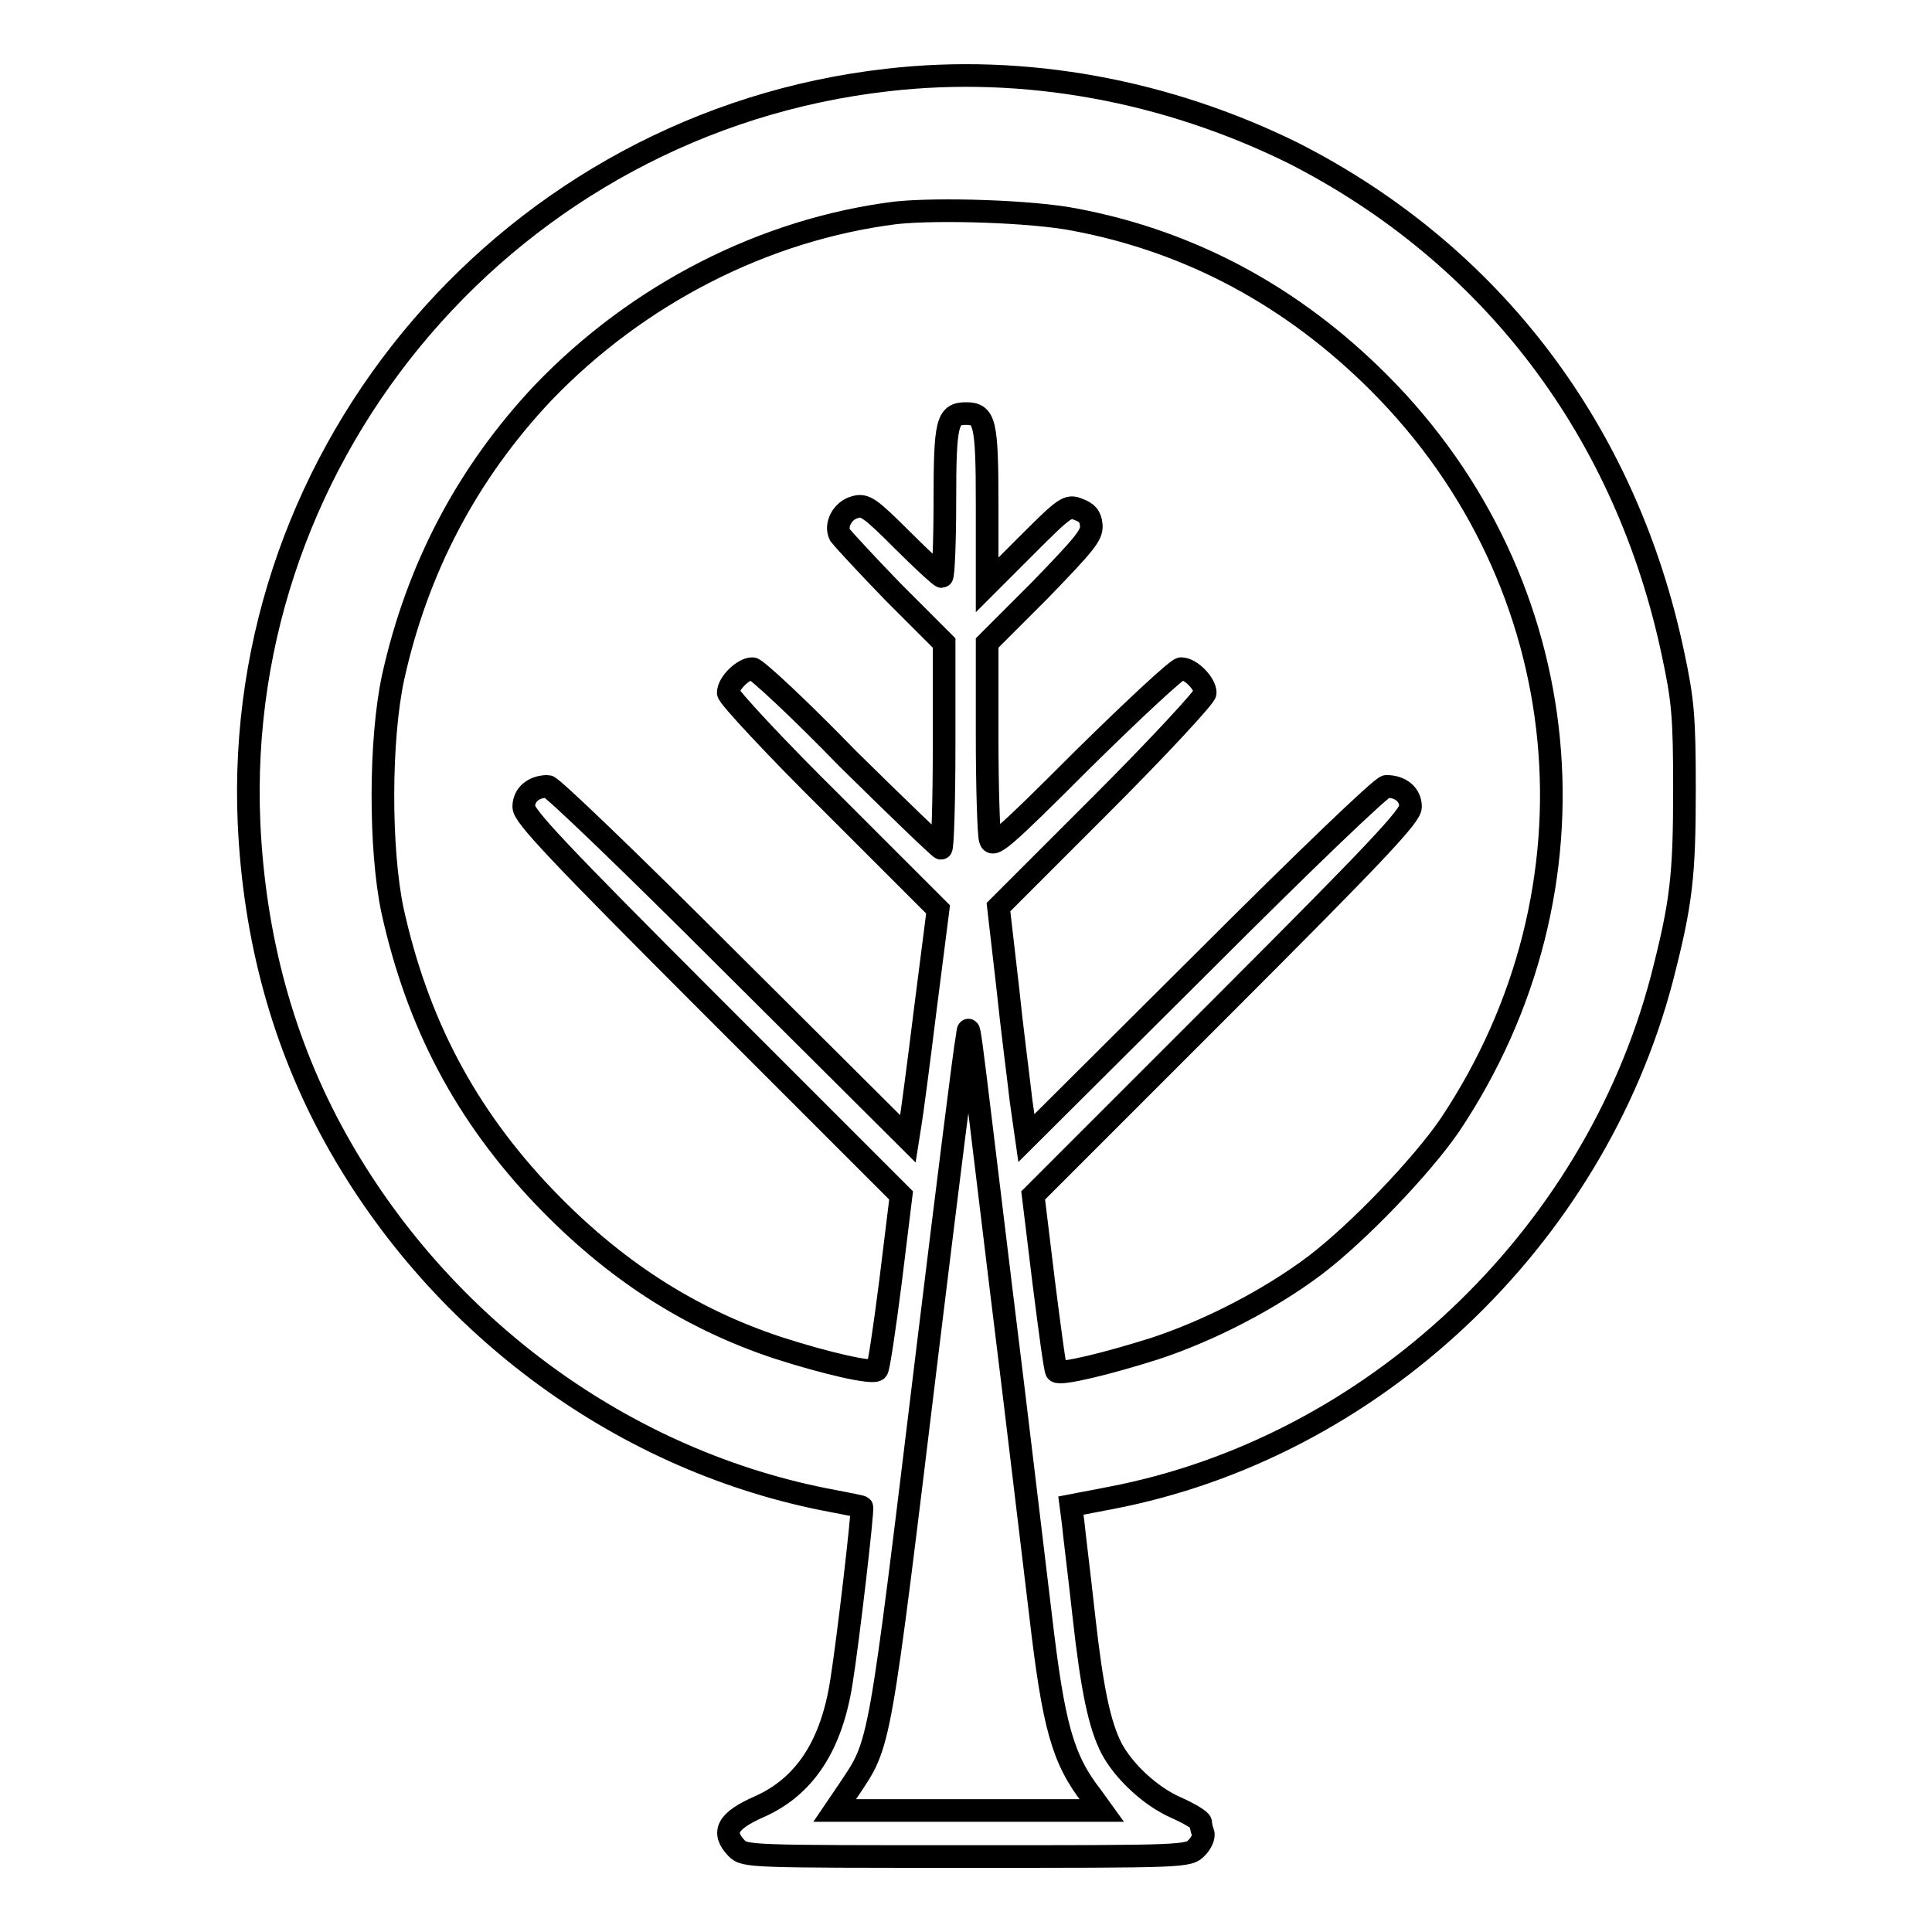 <?xml version="1.0" encoding="utf-8"?>
<!-- Svg Vector Icons : http://www.onlinewebfonts.com/icon -->
<!DOCTYPE svg PUBLIC "-//W3C//DTD SVG 1.1//EN" "http://www.w3.org/Graphics/SVG/1.1/DTD/svg11.dtd">
<svg version="1.1" xmlns="http://www.w3.org/2000/svg" xmlns:xlink="http://www.w3.org/1999/xlink" x="0px" y="0px" viewBox="0 0 256 256" enable-background="new 0 0 256 256" xml:space="preserve">
<g><g><g><path stroke-width="3" fill-opacity="0" stroke="#000000"  d="M117.6,10.6C68,16.2,30.8,59.5,33,109.1c0.7,15.2,4.5,29.2,11.5,41.8c13.9,25,38.4,42.9,65.9,48c2,0.4,3.7,0.7,3.8,0.8c0.2,0.2-1.8,17.5-2.7,23.1c-1.3,8.4-4.8,13.9-10.9,16.6c-4.3,1.9-5,3.4-3,5.5c1.1,1.1,1.8,1.1,30.5,1.1c29,0,29.4,0,30.5-1.2c0.6-0.6,1-1.5,0.8-2c-0.2-0.4-0.3-1.1-0.3-1.3c0-0.3-1.5-1.2-3.3-2c-3.4-1.5-6.9-4.8-8.5-7.8c-1.6-3.1-2.6-7.8-3.7-17.7c-0.6-5.5-1.3-11-1.4-12.2l-0.3-2.3l5.2-1c34.7-6.6,64-34.2,73.1-68.8c2.6-10.1,3-13.6,3-25.2c0-9.5-0.2-11.7-1.5-17.8c-6.2-29.5-24-53-50.3-66.4C154.6,12,135.8,8.5,117.6,10.6z M142.4,29.1c15.4,2.9,28.9,10.2,40.3,21.6c26.5,26.5,30.4,67,9.4,98.4c-3.7,5.4-12.1,14.2-17.9,18.6c-6,4.5-13.9,8.6-21.2,11c-6.3,2-12.5,3.5-13,3c-0.2-0.2-0.9-5.5-1.7-11.8l-1.4-11.5l25-25c20.7-20.7,25-25.3,25-26.5c0-1.6-1.3-2.7-3.2-2.7c-0.6,0-11,10-24.3,23.3L136,150.8l-0.7-4.9c-0.3-2.7-1.2-9.5-1.8-15.3l-1.2-10.4l13.7-13.7c7.5-7.5,13.7-14.2,13.7-14.7c0-1.2-1.9-3.2-3.2-3.2c-0.5,0-6.3,5.4-13,12c-10.8,10.8-12,11.8-12.3,10.6c-0.2-0.7-0.4-6.9-0.4-13.7V85.2l7-7c6-6.2,6.9-7.3,6.8-8.6c-0.1-1.2-0.6-1.7-1.7-2.1c-1.4-0.6-1.8-0.3-6.8,4.7l-5.3,5.3V66.9c0-11-0.3-12.1-2.8-12.1c-2.5,0-2.8,1.1-2.8,11.7c0,5.4-0.2,9.9-0.4,9.9c-0.2,0-2.6-2.2-5.2-4.8c-4.3-4.3-5-4.8-6.3-4.4c-1.6,0.4-2.7,2.3-2,3.7c0.3,0.4,3.5,3.9,7.1,7.6l6.7,6.7v13.6c0,7.5-0.2,13.6-0.4,13.6c-0.2,0-5.8-5.4-12.4-11.9C106,94,100.2,88.6,99.7,88.6c-1.2,0-3.2,1.9-3.2,3.2c0,0.5,6.2,7.2,13.9,14.8l13.9,13.9l-1.7,13.3c-0.9,7.3-1.8,14.1-2,15.2l-0.3,1.9l-23.4-23.3c-13.4-13.4-23.8-23.4-24.3-23.4c-1.9,0-3.2,1.1-3.2,2.7c0,1.2,4.3,5.8,25,26.5l25,25l-1.4,11.4c-0.8,6.3-1.6,11.6-1.8,11.7c-0.5,0.6-6.9-0.9-13.1-2.9c-11.8-3.9-21.8-10.4-31-20c-10.4-10.9-16.8-23-20.1-38c-1.7-8.1-1.7-22.6,0.1-30.9C55.3,75.3,61.9,62.7,72,52c12.5-13,29.2-21.6,46.7-23.8C124.4,27.6,136.8,28,142.4,29.1z M132.6,170.4c2.2,17.7,4.5,37.3,5.3,43.8c1.7,14.5,2.9,18.9,6.8,23.9l1.3,1.8h-17.7h-17.7l1.9-2.8c4.2-6.3,3.9-4.7,10.5-59c2.6-21.3,4.9-39.6,5.1-40.4C128.5,135.6,127.9,131.8,132.6,170.4z"/></g></g></g>
</svg>
